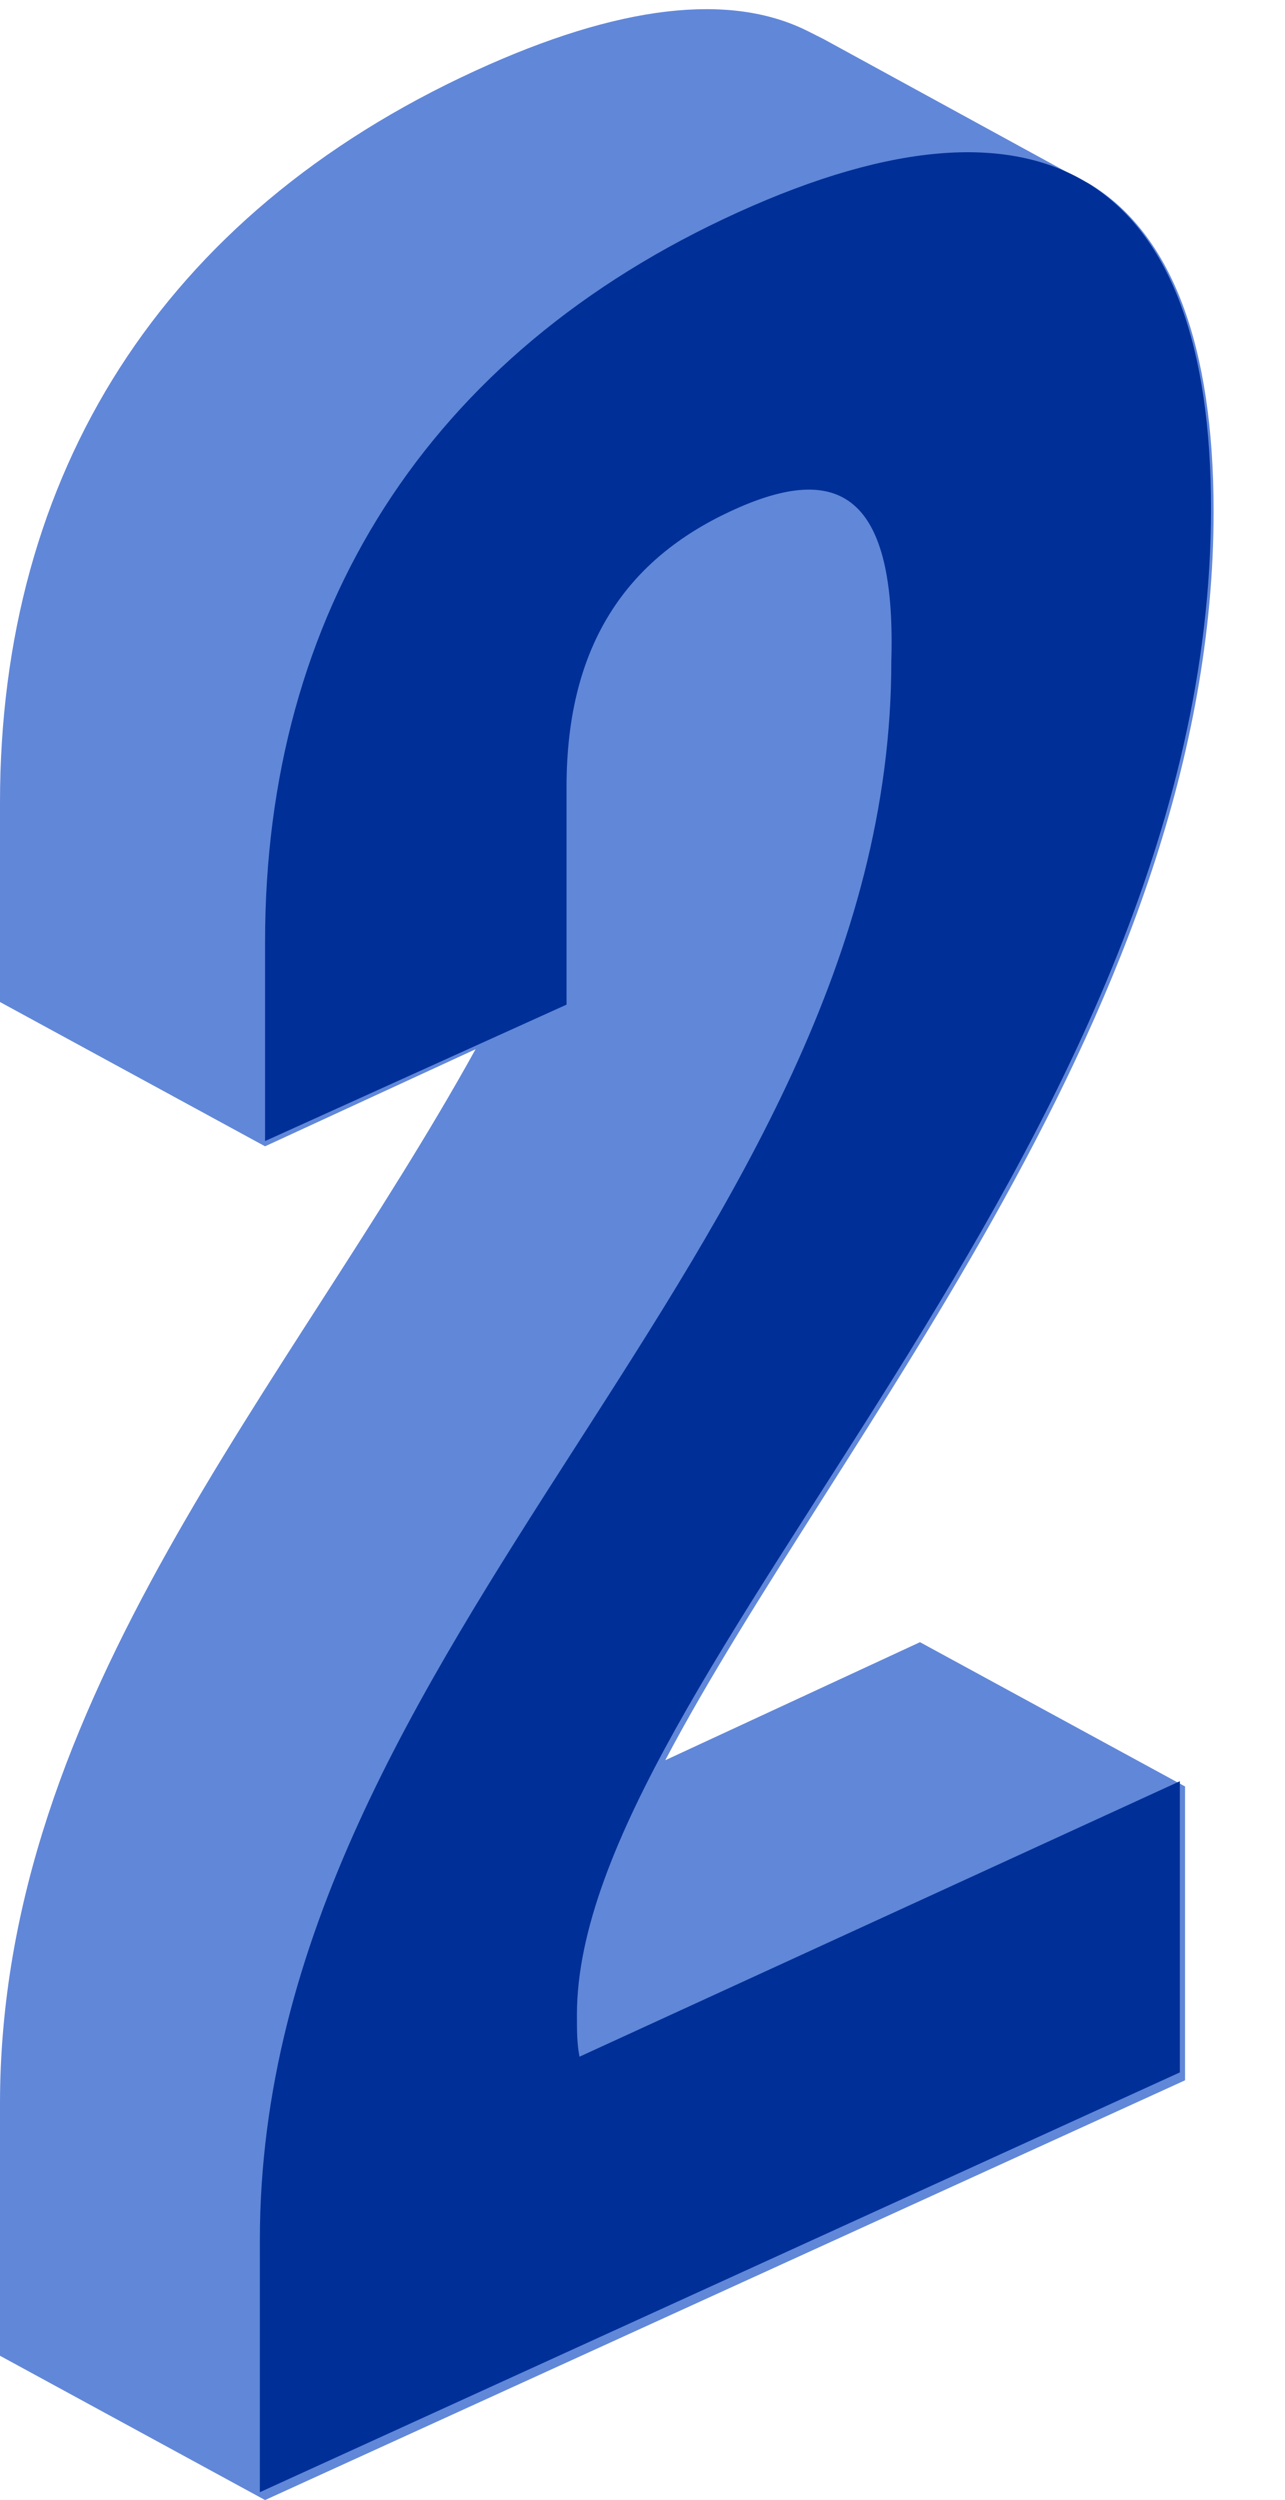 <svg width="36" height="70" viewBox="0 0 36 70" fill="none" xmlns="http://www.w3.org/2000/svg"><path d="M18.638 49.285C23.443 40.176 34 28.203 34 14.319c0-4.628-1.165-7.787-3.495-9.182l-.436-.22-6.99-3.82-.437-.22c-2.184-1.103-5.314-.735-9.319 1.101C4.513 6.018 0 13.291 0 22.473v5.583l7.426 4.04 5.897-2.718C8.081 38.854 0 47.522 0 58.908v7.052L7.426 70 33.2 58.247V50.02l-7.426-4.04-7.135 3.305z" fill="#6187D9"/><path d="M20.458 14.319c-2.84 1.322-4.586 3.673-4.586 7.713v6.097l-8.446 3.82v-5.583c0-9.182 4.514-16.454 13.25-20.421 8.737-3.967 13.251-.808 13.251 8.3 0 17.998-17.764 32.763-17.764 42.165 0 .441 0 .808.072 1.176l16.819-7.713v8.153L7.28 69.78v-7.052c0-16.822 17.691-27.694 17.691-44.222.146-4.922-1.674-5.51-4.514-4.187z" fill="#003097"/></svg>